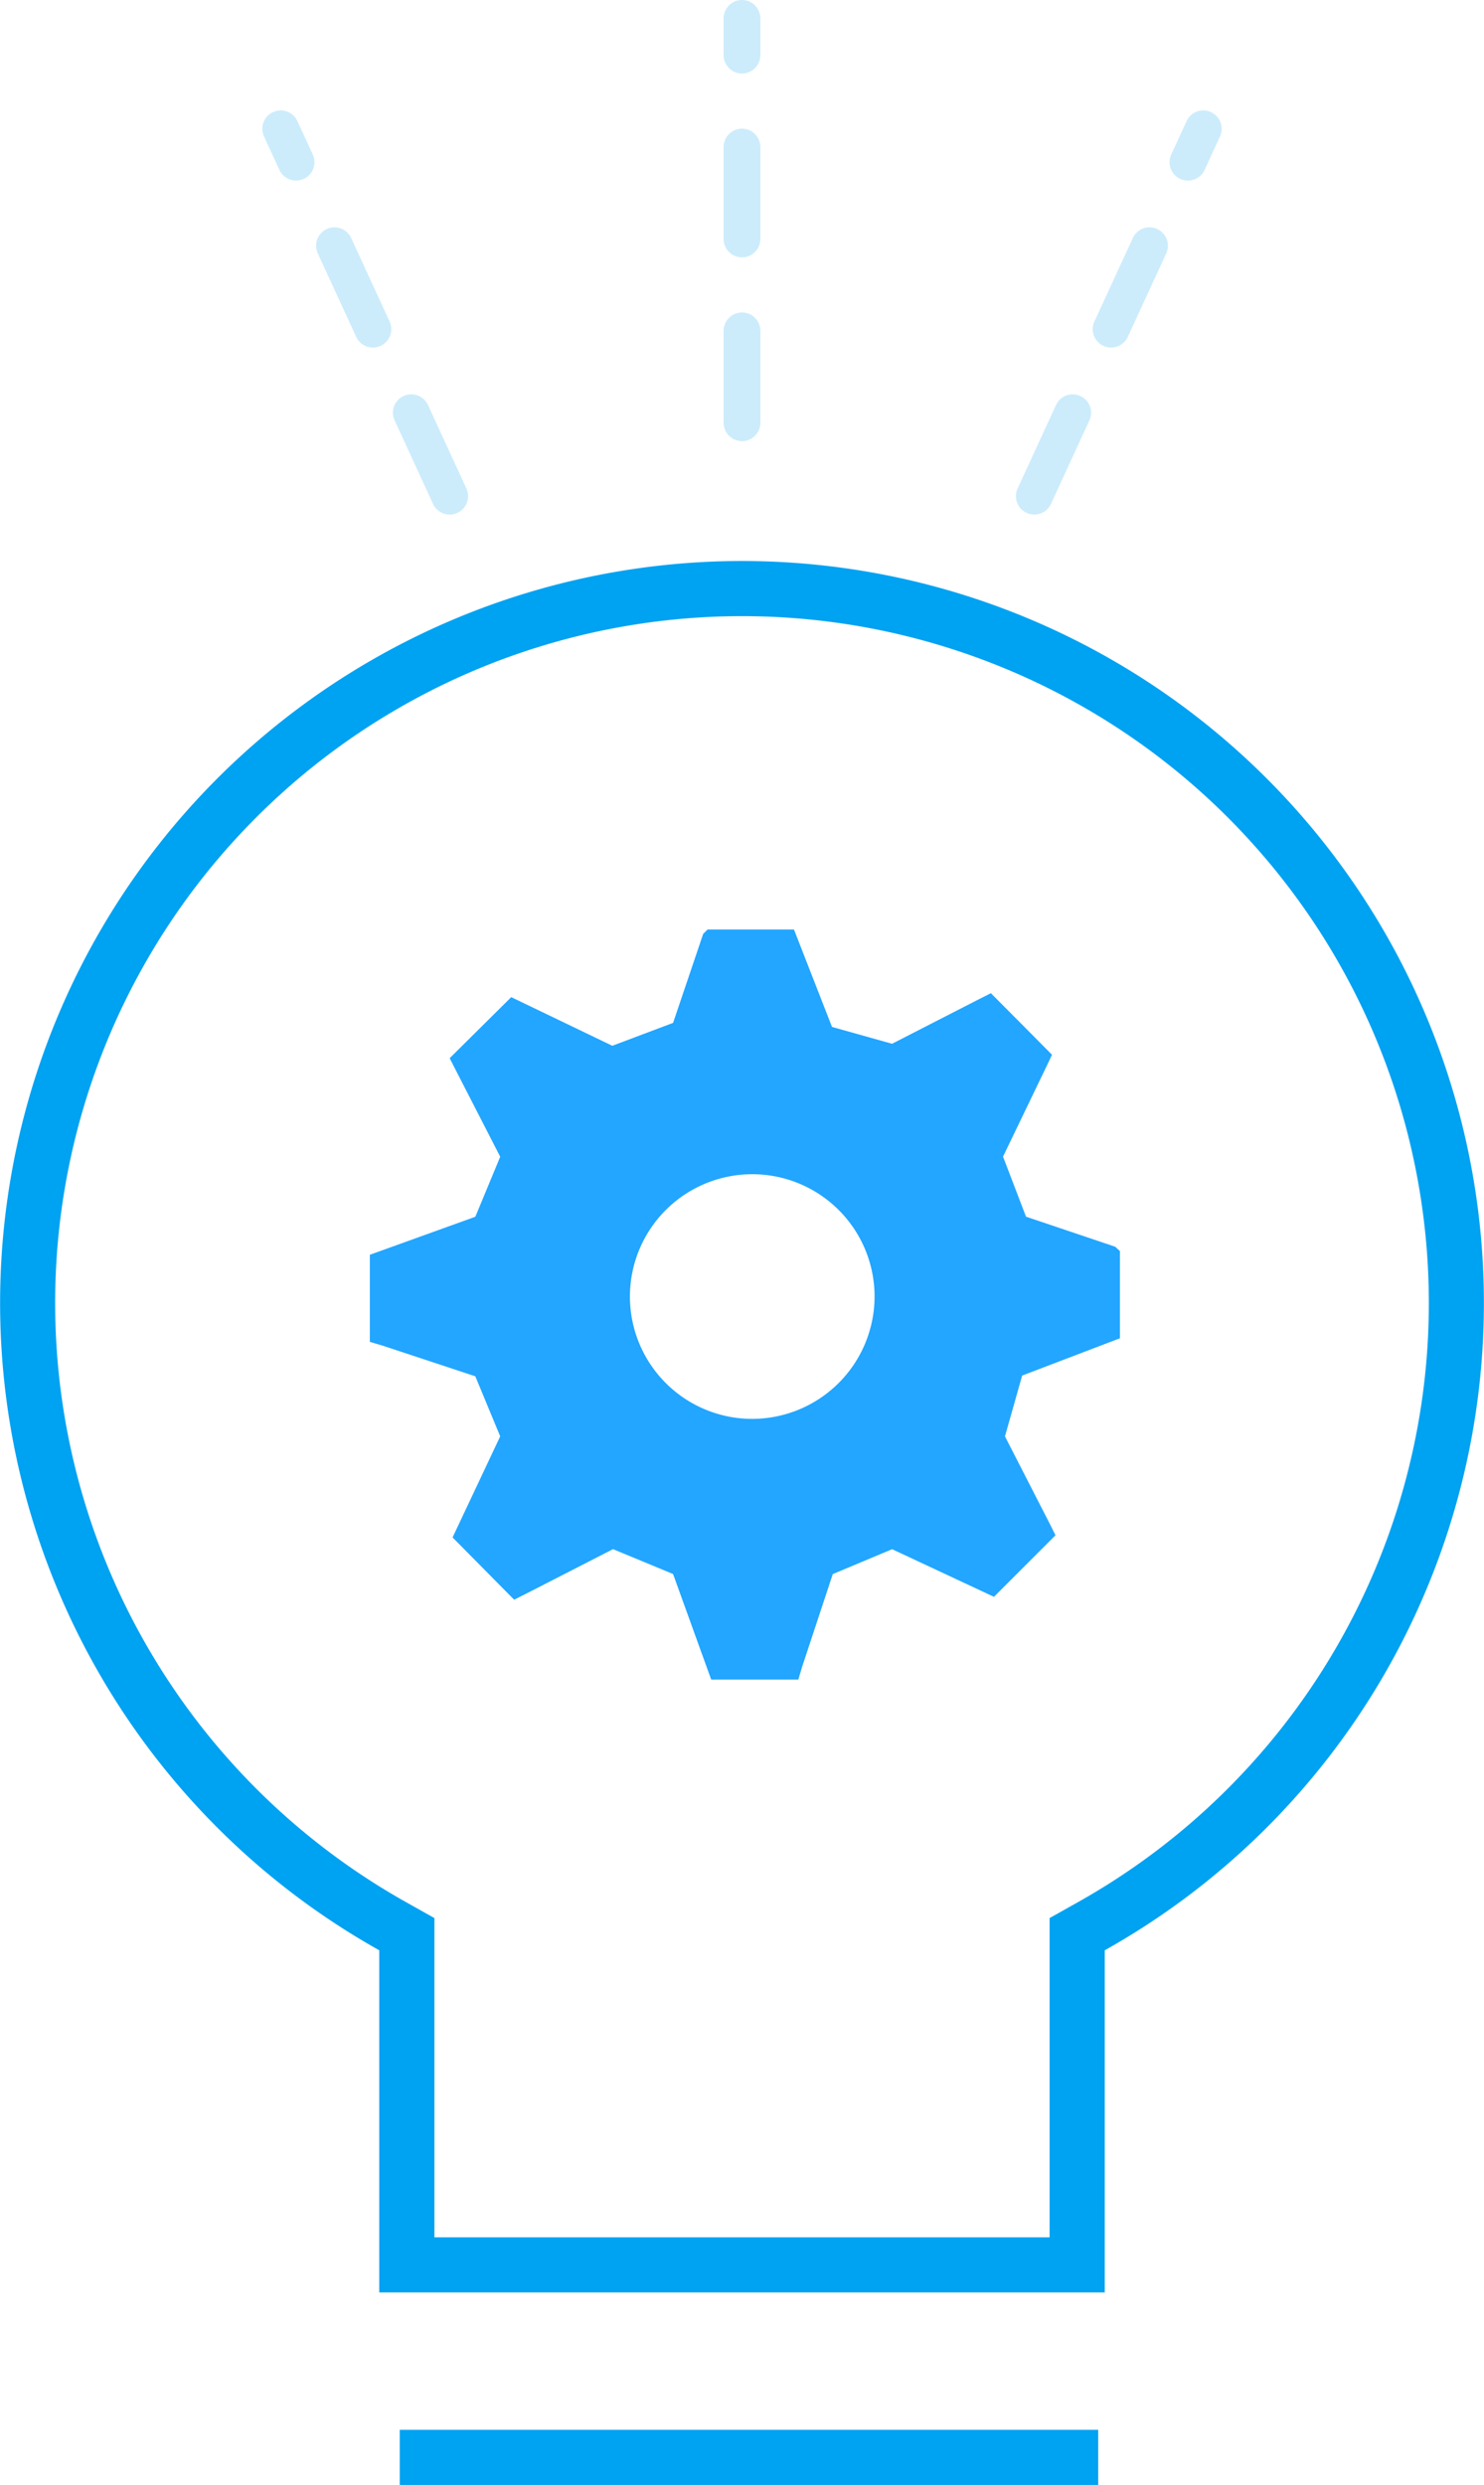 <svg xmlns="http://www.w3.org/2000/svg" viewBox="0 0 80.739 135.187"><g data-name="Layer 2"><g data-name="Layer 1"><path d="M40.37 33.52a37.368 37.368 0 0118.267 69.967l-1.531.86v17.369H23.633v-17.369l-1.531-.86A37.368 37.368 0 0140.37 33.52m0-3a40.368 40.368 0 00-19.737 75.58v18.613h39.473V106.1A40.368 40.368 0 0040.37 30.52z" fill="#00a2f2"/><path d="M40.369 24a1 1 0 01-1-1v-5a1 1 0 012 0v5a1 1 0 01-1 1zm0-10a1 1 0 01-1-1V8a1 1 0 012 0v5a1 1 0 01-1 1zm0-10a1 1 0 01-1-1V1a1 1 0 012 0v2a1 1 0 01-1 1zM24.467 27.994a1 1 0 01-.909-.582l-2.089-4.542a1 1 0 011.817-.836l2.089 4.542a1 1 0 01-.908 1.418zm-4.179-9.085a1 1 0 01-.909-.582l-2.09-4.542a1 1 0 111.817-.836l2.09 4.542a1 1 0 01-.908 1.418zm-4.179-9.085a1 1 0 01-.909-.582l-.836-1.817a1 1 0 111.817-.836l.836 1.817a1 1 0 01-.908 1.418zm40.163 18.17a1 1 0 01-.908-1.418l2.089-4.542a1 1 0 011.817.836l-2.089 4.542a1 1 0 01-.909.582zm4.179-9.085a1 1 0 01-.908-1.418l2.09-4.542a1 1 0 111.817.836l-2.09 4.542a1 1 0 01-.909.582zm4.179-9.085a1 1 0 01-.908-1.418l.836-1.817a1 1 0 111.817.836l-.836 1.817a1 1 0 01-.909.582z" fill="#00a2f2" opacity=".2"/><path d="M60.932 72.805v-4.741l-.26-.24-4.851-1.635-1.25-3.267 2.4-4.981.265-.559-1.5-1.515-1.826-1.834-.635.319-4.742 2.431-3.267-.916-2.069-5.3h-4.7l-.24.24-1.637 4.84-3.306 1.245-5.5-2.645-3.349 3.321.319.625 2.431 4.736-1.354 3.265-5.739 2.069V73l.678.2 5.06 1.673 1.354 3.267-2.591 5.5 3.349 3.387.638-.319 4.742-2.431 3.267 1.354 2.074 5.741h4.742l.2-.678 1.673-5.06 3.229-1.354 5.54 2.591 3.349-3.349-.319-.638-2.431-4.742.936-3.308zM40.966 77.19a6.655 6.655 0 116.616-6.655 6.666 6.666 0 01-6.616 6.655zm-19.217 56.497h38" fill="#22a6ff"/><path fill="#00a2f2" d="M21.749 132.187h38v3h-38z"/></g></g></svg>